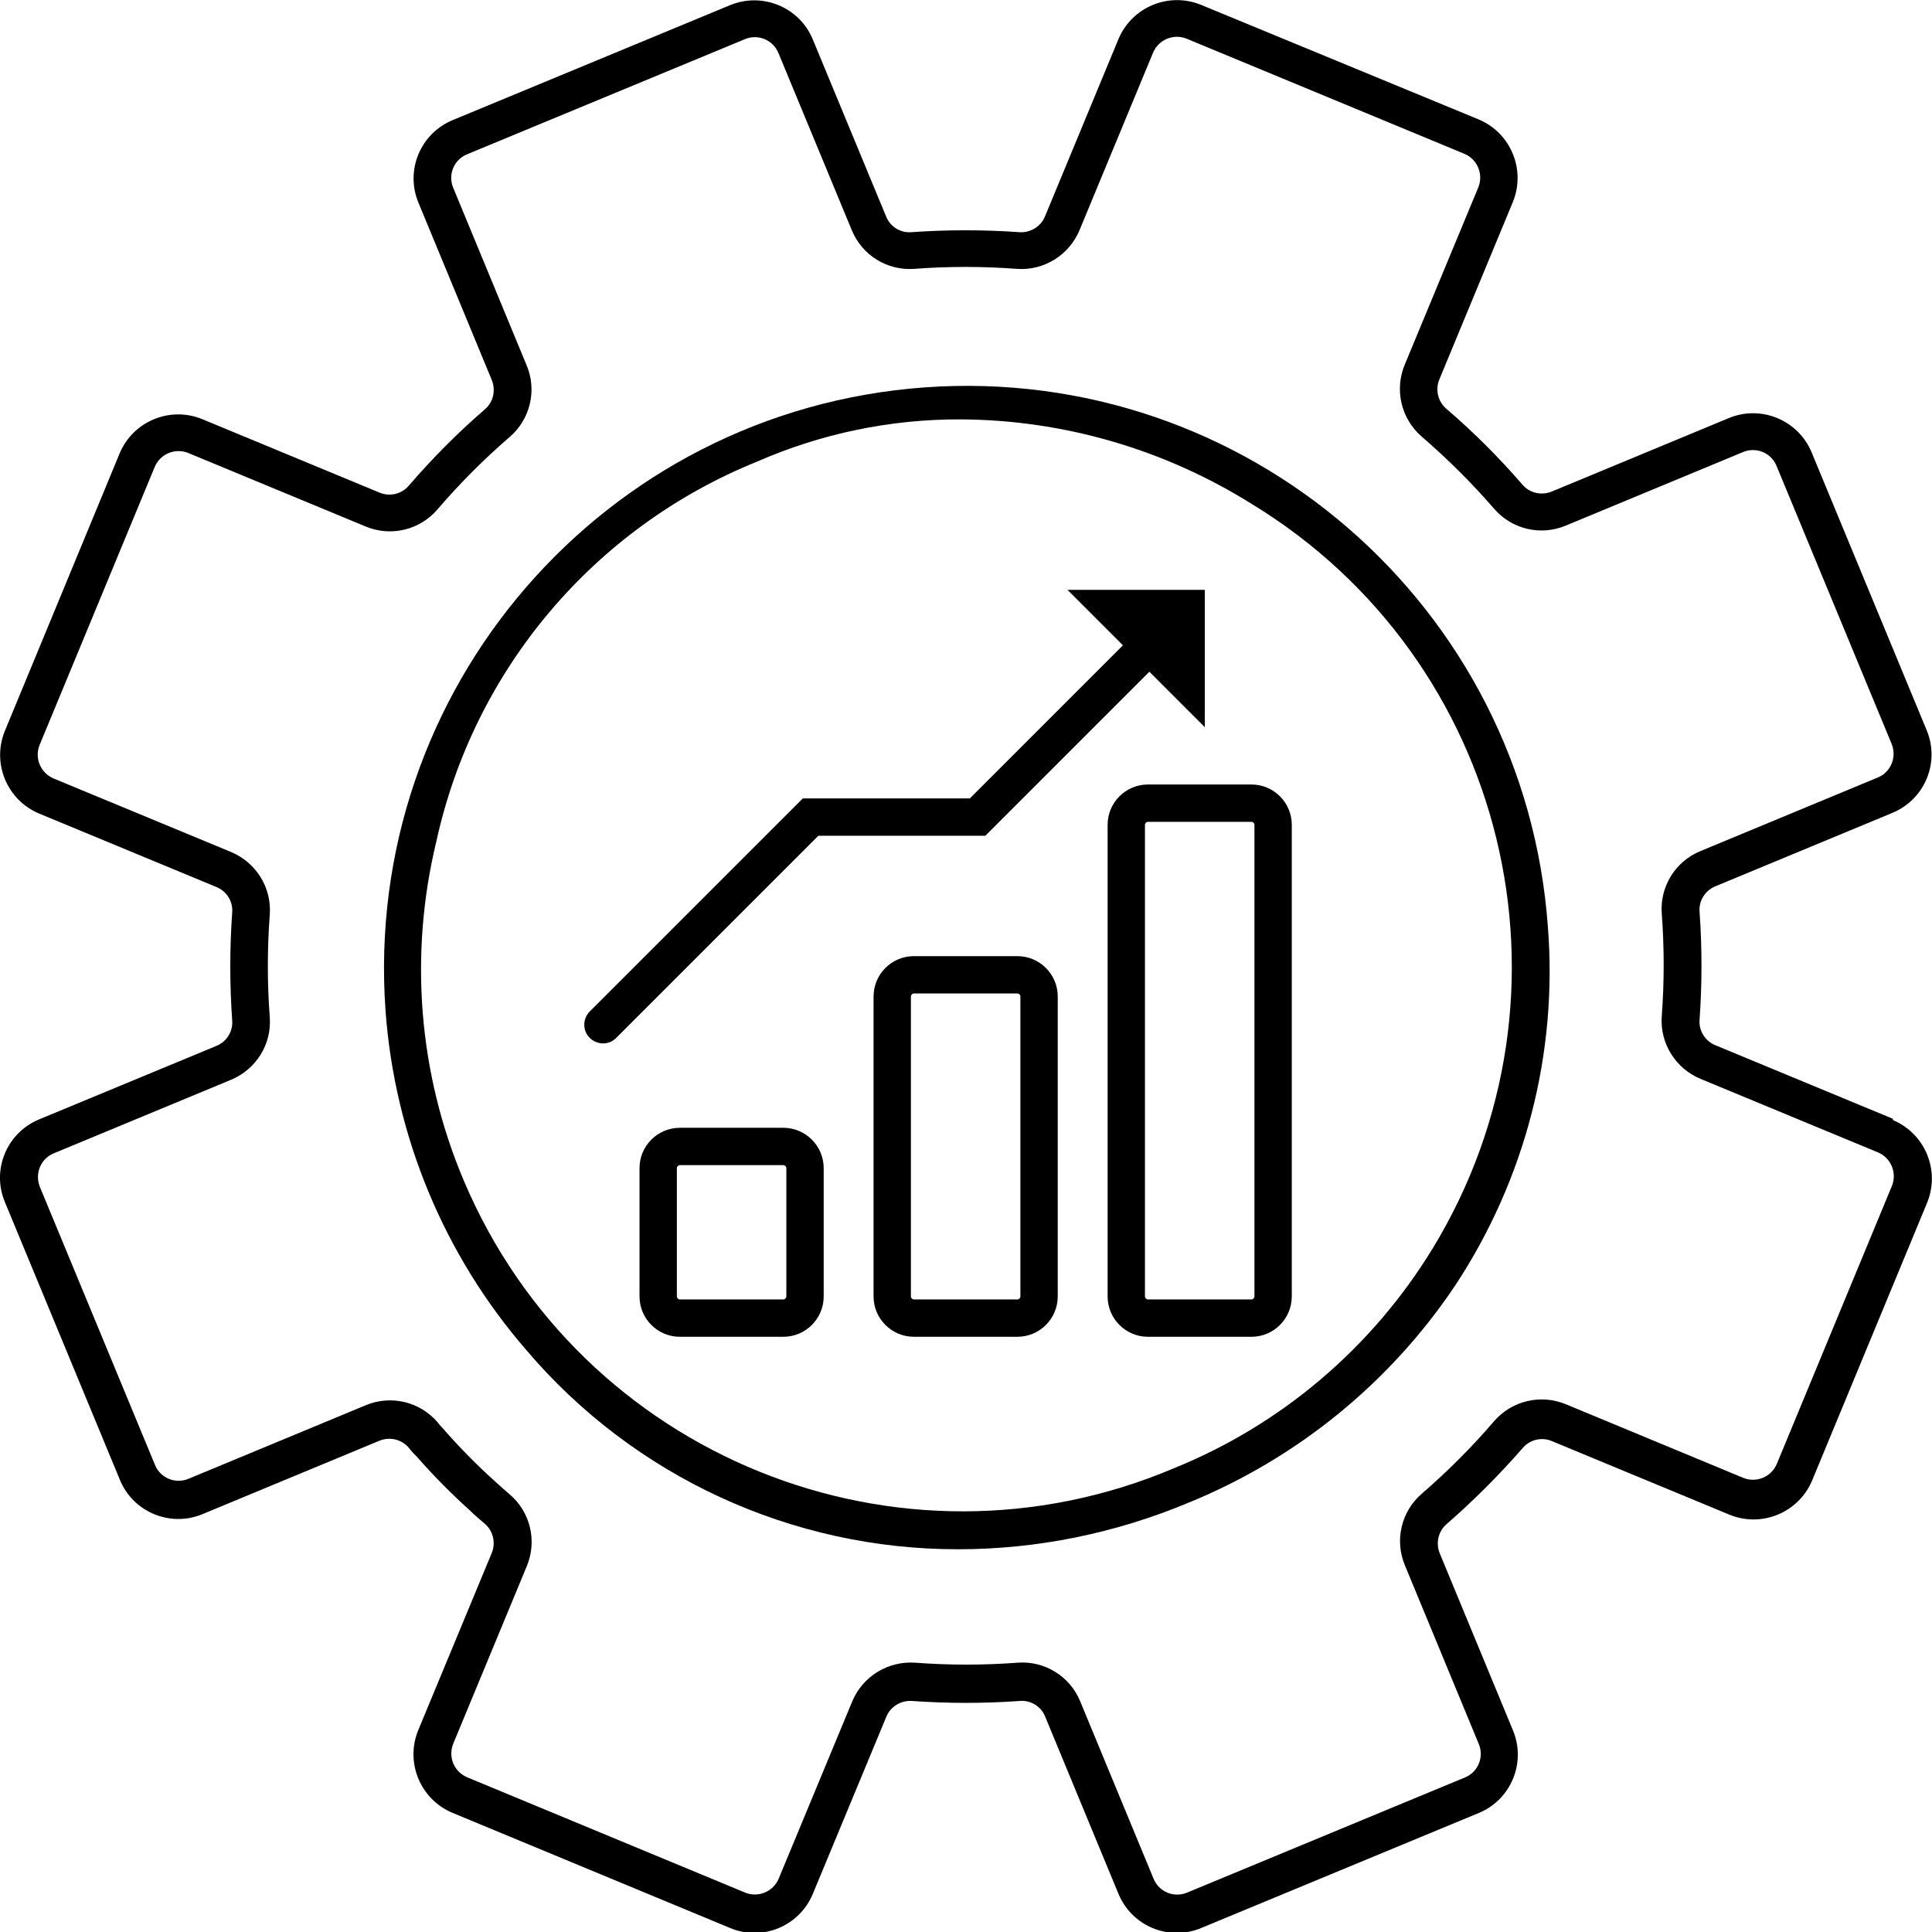 <?xml version="1.0" encoding="UTF-8"?>
<svg id="Layer_1" data-name="Layer 1" xmlns="http://www.w3.org/2000/svg" viewBox="0 0 83.29 83.3">
  <g id="Group_3882" data-name="Group 3882">
    <path id="Path_4044" data-name="Path 4044" d="M81.6,48.23l-7.65-3.17c-.44-.18-.72-.62-.68-1.1.11-1.55.11-3.1,0-4.65-.04-.48.24-.92.68-1.1l7.64-3.17c1.39-.58,2.05-2.17,1.47-3.56l-4.96-11.98c-.58-1.39-2.17-2.05-3.56-1.48,0,0,0,0,0,0l-7.64,3.17c-.44.18-.95.07-1.26-.29-1.01-1.17-2.11-2.27-3.29-3.28-.36-.31-.48-.82-.3-1.26l3.17-7.65c.57-1.39-.09-2.98-1.47-3.56L51.78.21c-1.39-.57-2.98.09-3.56,1.47l-3.17,7.65c-.18.44-.63.71-1.1.68-1.55-.11-3.11-.11-4.66,0-.47.04-.92-.24-1.09-.68l-3.16-7.63c-.57-1.39-2.17-2.05-3.56-1.48,0,0,0,0,0,0l-11.97,4.96c-1.39.58-2.05,2.17-1.47,3.56l3.16,7.64c.18.44.07.95-.29,1.26-1.18,1.02-2.27,2.12-3.29,3.3-.31.36-.81.48-1.25.3l-7.65-3.17c-1.39-.57-2.98.09-3.56,1.47L.21,31.51c-.57,1.39.09,2.98,1.47,3.56l7.65,3.17c.44.18.72.62.68,1.1-.11,1.55-.11,3.1,0,4.65.04.48-.24.92-.68,1.1l-7.65,3.17c-1.39.58-2.05,2.17-1.47,3.56l4.96,11.98c.57,1.39,2.17,2.05,3.55,1.48,0,0,0,0,0,0l7.64-3.17c.44-.18.95-.06,1.26.3l.08.1c.08.1.17.2.27.29.72.82,1.48,1.59,2.29,2.32.2.2.42.38.64.57.36.31.48.82.3,1.26l-3.17,7.64c-.57,1.39.09,2.98,1.47,3.56l11.98,4.97c1.39.58,2.98-.08,3.56-1.47,0,0,0,0,0,0l3.17-7.64c.18-.44.63-.71,1.1-.68,1.55.11,3.11.11,4.66,0,.47-.04.92.24,1.09.68l3.16,7.64c.58,1.39,2.17,2.05,3.56,1.47l11.97-4.96c1.39-.57,2.05-2.17,1.48-3.55,0,0,0,0,0,0l-3.16-7.64c-.18-.44-.07-.95.29-1.26,1.17-1.02,2.27-2.12,3.29-3.29.31-.36.82-.48,1.26-.29l7.65,3.17c1.39.57,2.98-.09,3.56-1.47l4.96-11.98c.57-1.39-.09-2.98-1.47-3.56M60.59,67.54l3.16,7.64c.24.57-.03,1.22-.6,1.45,0,0,0,0,0,0l-11.97,4.96c-.57.24-1.22-.03-1.45-.6l-3.16-7.64c-.44-1.08-1.53-1.76-2.7-1.67-1.47.11-2.95.11-4.42,0-1.17-.08-2.26.59-2.71,1.67l-3.17,7.64c-.24.57-.89.83-1.45.6l-11.98-4.97c-.57-.24-.83-.88-.6-1.45l3.17-7.65c.45-1.08.16-2.33-.73-3.09-.2-.17-.4-.35-.61-.54-.77-.69-1.5-1.43-2.19-2.21l-.03-.04c-.07-.07-.14-.15-.22-.24l-.07-.09c-.77-.89-2.01-1.18-3.09-.73l-7.64,3.17c-.57.24-1.22-.03-1.45-.6,0,0,0,0,0,0l-4.96-11.98c-.23-.57.03-1.22.6-1.45l7.64-3.17c1.08-.45,1.76-1.53,1.67-2.7-.11-1.47-.11-2.94,0-4.41.09-1.17-.59-2.26-1.67-2.71l-7.65-3.17c-.57-.24-.83-.89-.6-1.45l4.96-11.98c.24-.57.89-.83,1.45-.6l7.65,3.17c1.08.45,2.33.15,3.09-.74.96-1.12,2-2.16,3.11-3.12.89-.76,1.19-2.02.73-3.1l-3.16-7.64c-.24-.57.03-1.22.6-1.45l11.97-4.96c.57-.24,1.22.03,1.45.6,0,0,0,0,0,0l3.16,7.63c.44,1.08,1.53,1.76,2.7,1.67,1.47-.11,2.94-.11,4.41,0,1.17.09,2.26-.59,2.71-1.67l3.17-7.65c.24-.57.89-.83,1.45-.6l11.97,4.96c.57.24.83.89.6,1.45l-3.17,7.64c-.45,1.08-.16,2.33.73,3.1,1.11.96,2.16,2,3.12,3.11.77.89,2.01,1.18,3.09.73l7.64-3.17c.57-.24,1.22.03,1.45.6,0,0,0,0,0,0l4.96,11.98c.23.57-.03,1.22-.6,1.45l-7.64,3.17c-1.08.44-1.76,1.53-1.67,2.7.11,1.47.11,2.94,0,4.41-.09,1.17.59,2.26,1.67,2.71l7.65,3.17c.57.24.83.89.6,1.45l-4.96,11.98c-.24.57-.89.83-1.45.6l-7.64-3.17c-1.08-.45-2.33-.16-3.1.73-.96,1.12-2,2.16-3.11,3.12-.89.76-1.19,2.02-.73,3.1"/>
    <path id="Path_4045" data-name="Path 4045" d="M66.73,39.95c-1-13.84-13.02-24.24-26.86-23.25-13.84,1-24.24,13.02-23.25,26.86.39,5.4,2.51,10.53,6.06,14.63,4.64,5.47,11.46,8.61,18.63,8.6,3.4,0,6.77-.69,9.91-2,4.69-1.91,8.7-5.17,11.52-9.38,3.01-4.57,4.42-10,3.99-15.46M50.6,63.3c-11.87,5.03-25.57-.52-30.6-12.39-1.96-4.62-2.37-9.75-1.19-14.63,1.62-7.41,6.8-13.54,13.83-16.38,2.76-1.21,5.75-1.83,8.76-1.82,4.45.02,8.8,1.29,12.57,3.65,11.01,6.71,14.5,21.07,7.8,32.08-2.61,4.28-6.52,7.61-11.17,9.49"/>
    <path id="Path_4046" data-name="Path 4046" d="M33.77,48.62h-4.46c-.96,0-1.74.78-1.74,1.74v5.53c0,.96.78,1.74,1.74,1.74h4.46c.96,0,1.74-.78,1.74-1.74v-5.53c0-.96-.78-1.74-1.74-1.74M33.9,50.36v5.53c0,.07-.06.13-.13.13h-4.46c-.07,0-.13-.06-.13-.13h0v-5.53c0-.07.06-.13.13-.13h4.46c.07,0,.13.06.13.13h0"/>
    <path id="Path_4047" data-name="Path 4047" d="M43.86,41.22h-4.46c-.96,0-1.74.78-1.74,1.74v12.93c0,.96.78,1.74,1.74,1.74h4.46c.96,0,1.74-.78,1.74-1.74v-12.93c0-.96-.78-1.74-1.74-1.74M43.99,42.96v12.93c0,.07-.06.13-.13.13h-4.46c-.07,0-.13-.06-.13-.13h0v-12.93c0-.07.06-.13.13-.13h4.46c.07,0,.13.06.13.13h0"/>
    <path id="Path_4048" data-name="Path 4048" d="M53.95,33.82h-4.46c-.96,0-1.74.78-1.74,1.74v20.33c0,.96.78,1.74,1.74,1.74h4.46c.96,0,1.74-.78,1.74-1.74v-20.33c0-.96-.78-1.74-1.74-1.74M54.08,35.56v20.33c0,.07-.06.13-.13.13,0,0,0,0,0,0h-4.46c-.07,0-.13-.06-.13-.13h0v-20.33c0-.07.06-.13.13-.13h4.46c.07,0,.13.06.13.13h0"/>
    <path id="Path_4049" data-name="Path 4049" d="M42.48,36.03l7.07-7.07,2.39,2.39v-5.92h-5.92l2.39,2.39-6.6,6.6h-7.2l-9.17,9.17c-.32.31-.34.82-.03,1.14.31.32.82.34,1.14.03,0,0,.02-.02.03-.03l8.7-8.7h7.21Z"/>
  </g>
</svg>